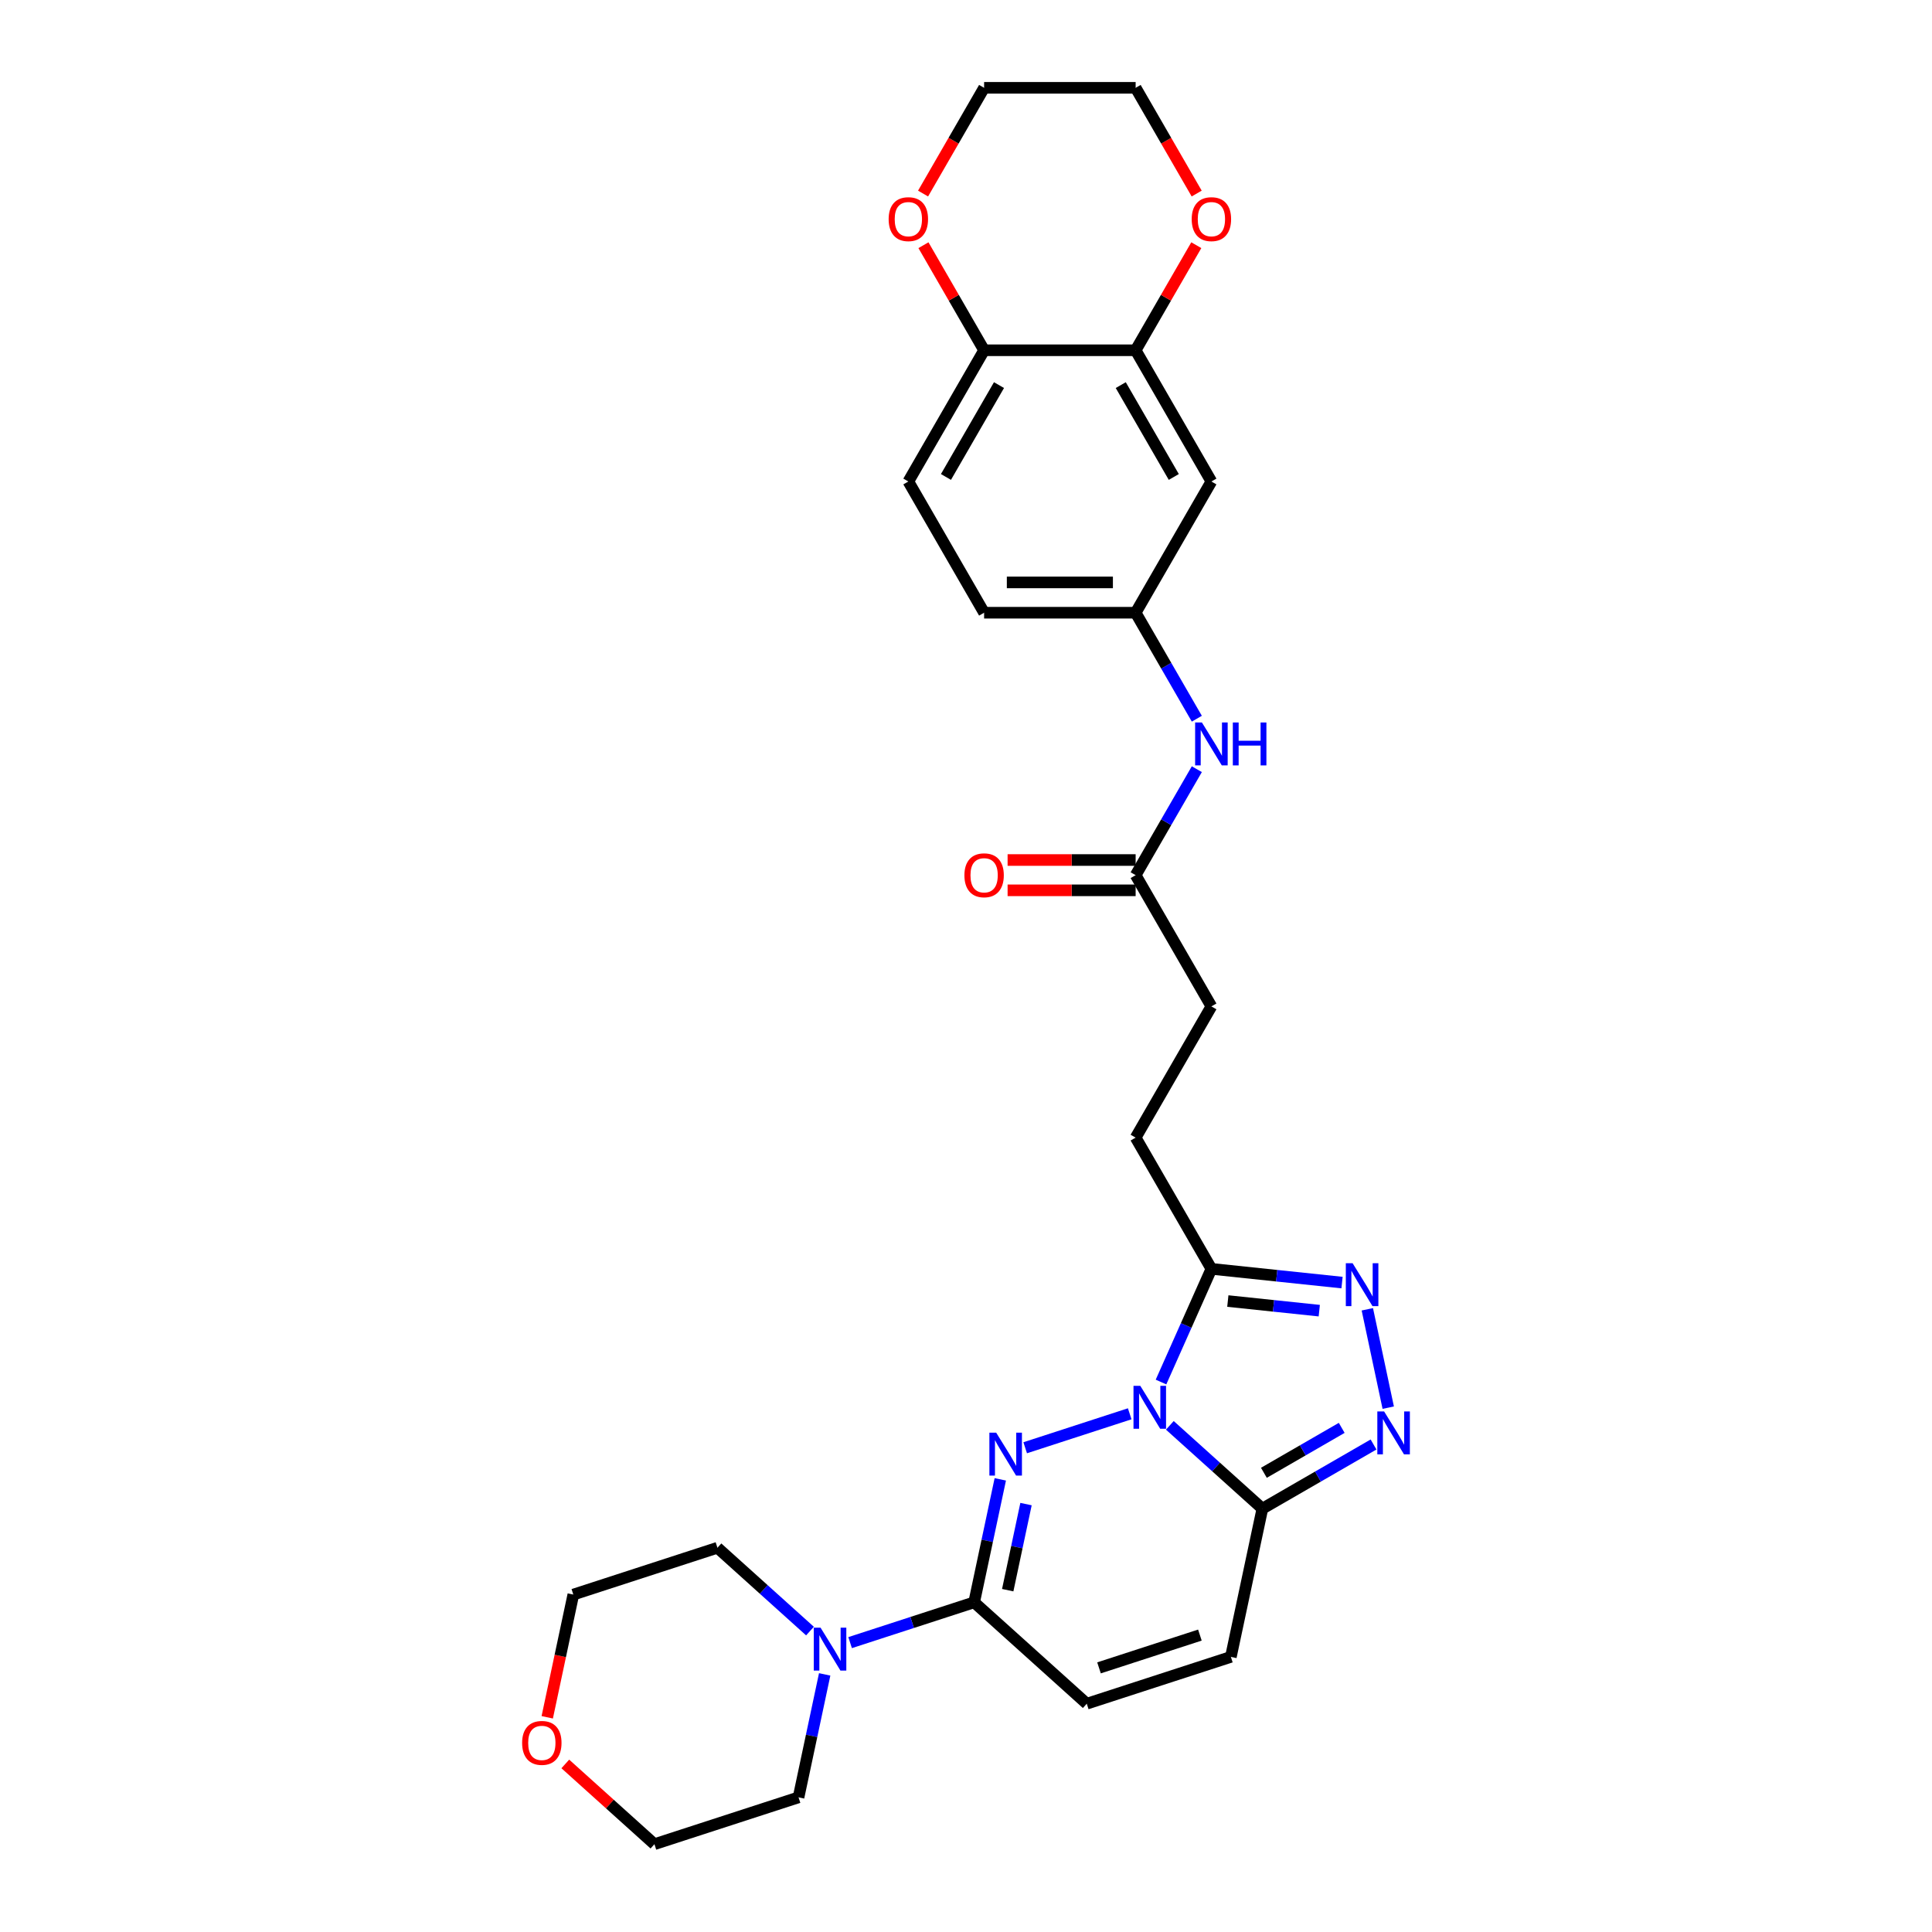 <?xml version='1.0' encoding='iso-8859-1'?>
<svg version='1.1' baseProfile='full'
              xmlns='http://www.w3.org/2000/svg'
                      xmlns:rdkit='http://www.rdkit.org/xml'
                      xmlns:xlink='http://www.w3.org/1999/xlink'
                  xml:space='preserve'
width='1000px' height='1000px' viewBox='0 0 1000 1000'>
<!-- END OF HEADER -->
<rect style='opacity:1.0;fill:#FFFFFF;stroke:none' width='1000' height='1000' x='0' y='0'> </rect>
<path class='bond-0' d='M 584.734,731.779 L 530.638,749.356' style='fill:none;fill-rule:evenodd;stroke:#0000FF;stroke-width:6px;stroke-linecap:butt;stroke-linejoin:miter;stroke-opacity:1' />
<path class='bond-1' d='M 605.503,737.755 L 629.453,759.32' style='fill:none;fill-rule:evenodd;stroke:#0000FF;stroke-width:6px;stroke-linecap:butt;stroke-linejoin:miter;stroke-opacity:1' />
<path class='bond-1' d='M 629.453,759.32 L 653.403,780.885' style='fill:none;fill-rule:evenodd;stroke:#000000;stroke-width:6px;stroke-linecap:butt;stroke-linejoin:miter;stroke-opacity:1' />
<path class='bond-2' d='M 600.936,715.338 L 613.978,686.047' style='fill:none;fill-rule:evenodd;stroke:#0000FF;stroke-width:6px;stroke-linecap:butt;stroke-linejoin:miter;stroke-opacity:1' />
<path class='bond-2' d='M 613.978,686.047 L 627.019,656.755' style='fill:none;fill-rule:evenodd;stroke:#000000;stroke-width:6px;stroke-linecap:butt;stroke-linejoin:miter;stroke-opacity:1' />
<path class='bond-3' d='M 517.75,765.707 L 510.985,797.532' style='fill:none;fill-rule:evenodd;stroke:#0000FF;stroke-width:6px;stroke-linecap:butt;stroke-linejoin:miter;stroke-opacity:1' />
<path class='bond-3' d='M 510.985,797.532 L 504.221,829.357' style='fill:none;fill-rule:evenodd;stroke:#000000;stroke-width:6px;stroke-linecap:butt;stroke-linejoin:miter;stroke-opacity:1' />
<path class='bond-3' d='M 531.064,778.516 L 526.329,800.794' style='fill:none;fill-rule:evenodd;stroke:#0000FF;stroke-width:6px;stroke-linecap:butt;stroke-linejoin:miter;stroke-opacity:1' />
<path class='bond-3' d='M 526.329,800.794 L 521.593,823.071' style='fill:none;fill-rule:evenodd;stroke:#000000;stroke-width:6px;stroke-linecap:butt;stroke-linejoin:miter;stroke-opacity:1' />
<path class='bond-4' d='M 653.403,780.885 L 682.172,764.275' style='fill:none;fill-rule:evenodd;stroke:#000000;stroke-width:6px;stroke-linecap:butt;stroke-linejoin:miter;stroke-opacity:1' />
<path class='bond-4' d='M 682.172,764.275 L 710.942,747.665' style='fill:none;fill-rule:evenodd;stroke:#0000FF;stroke-width:6px;stroke-linecap:butt;stroke-linejoin:miter;stroke-opacity:1' />
<path class='bond-4' d='M 654.191,762.317 L 674.329,750.69' style='fill:none;fill-rule:evenodd;stroke:#000000;stroke-width:6px;stroke-linecap:butt;stroke-linejoin:miter;stroke-opacity:1' />
<path class='bond-4' d='M 674.329,750.69 L 694.468,739.063' style='fill:none;fill-rule:evenodd;stroke:#0000FF;stroke-width:6px;stroke-linecap:butt;stroke-linejoin:miter;stroke-opacity:1' />
<path class='bond-7' d='M 653.403,780.885 L 637.097,857.601' style='fill:none;fill-rule:evenodd;stroke:#000000;stroke-width:6px;stroke-linecap:butt;stroke-linejoin:miter;stroke-opacity:1' />
<path class='bond-5' d='M 627.019,656.755 L 660.827,660.309' style='fill:none;fill-rule:evenodd;stroke:#000000;stroke-width:6px;stroke-linecap:butt;stroke-linejoin:miter;stroke-opacity:1' />
<path class='bond-5' d='M 660.827,660.309 L 694.635,663.862' style='fill:none;fill-rule:evenodd;stroke:#0000FF;stroke-width:6px;stroke-linecap:butt;stroke-linejoin:miter;stroke-opacity:1' />
<path class='bond-5' d='M 635.522,673.422 L 659.187,675.909' style='fill:none;fill-rule:evenodd;stroke:#000000;stroke-width:6px;stroke-linecap:butt;stroke-linejoin:miter;stroke-opacity:1' />
<path class='bond-5' d='M 659.187,675.909 L 682.853,678.396' style='fill:none;fill-rule:evenodd;stroke:#0000FF;stroke-width:6px;stroke-linecap:butt;stroke-linejoin:miter;stroke-opacity:1' />
<path class='bond-15' d='M 627.019,656.755 L 587.804,588.833' style='fill:none;fill-rule:evenodd;stroke:#000000;stroke-width:6px;stroke-linecap:butt;stroke-linejoin:miter;stroke-opacity:1' />
<path class='bond-6' d='M 504.221,829.357 L 472.117,839.788' style='fill:none;fill-rule:evenodd;stroke:#000000;stroke-width:6px;stroke-linecap:butt;stroke-linejoin:miter;stroke-opacity:1' />
<path class='bond-6' d='M 472.117,839.788 L 440.014,850.219' style='fill:none;fill-rule:evenodd;stroke:#0000FF;stroke-width:6px;stroke-linecap:butt;stroke-linejoin:miter;stroke-opacity:1' />
<path class='bond-30' d='M 504.221,829.357 L 562.506,881.837' style='fill:none;fill-rule:evenodd;stroke:#000000;stroke-width:6px;stroke-linecap:butt;stroke-linejoin:miter;stroke-opacity:1' />
<path class='bond-29' d='M 718.548,728.603 L 707.726,677.686' style='fill:none;fill-rule:evenodd;stroke:#0000FF;stroke-width:6px;stroke-linecap:butt;stroke-linejoin:miter;stroke-opacity:1' />
<path class='bond-23' d='M 426.852,866.66 L 420.088,898.484' style='fill:none;fill-rule:evenodd;stroke:#0000FF;stroke-width:6px;stroke-linecap:butt;stroke-linejoin:miter;stroke-opacity:1' />
<path class='bond-23' d='M 420.088,898.484 L 413.323,930.309' style='fill:none;fill-rule:evenodd;stroke:#000000;stroke-width:6px;stroke-linecap:butt;stroke-linejoin:miter;stroke-opacity:1' />
<path class='bond-24' d='M 419.245,844.243 L 395.295,822.678' style='fill:none;fill-rule:evenodd;stroke:#0000FF;stroke-width:6px;stroke-linecap:butt;stroke-linejoin:miter;stroke-opacity:1' />
<path class='bond-24' d='M 395.295,822.678 L 371.345,801.113' style='fill:none;fill-rule:evenodd;stroke:#000000;stroke-width:6px;stroke-linecap:butt;stroke-linejoin:miter;stroke-opacity:1' />
<path class='bond-8' d='M 637.097,857.601 L 562.506,881.837' style='fill:none;fill-rule:evenodd;stroke:#000000;stroke-width:6px;stroke-linecap:butt;stroke-linejoin:miter;stroke-opacity:1' />
<path class='bond-8' d='M 621.061,846.318 L 568.847,863.283' style='fill:none;fill-rule:evenodd;stroke:#000000;stroke-width:6px;stroke-linecap:butt;stroke-linejoin:miter;stroke-opacity:1' />
<path class='bond-9' d='M 587.804,181.299 L 627.019,249.222' style='fill:none;fill-rule:evenodd;stroke:#000000;stroke-width:6px;stroke-linecap:butt;stroke-linejoin:miter;stroke-opacity:1' />
<path class='bond-9' d='M 580.102,199.331 L 607.552,246.876' style='fill:none;fill-rule:evenodd;stroke:#000000;stroke-width:6px;stroke-linecap:butt;stroke-linejoin:miter;stroke-opacity:1' />
<path class='bond-16' d='M 587.804,181.299 L 603.504,154.107' style='fill:none;fill-rule:evenodd;stroke:#000000;stroke-width:6px;stroke-linecap:butt;stroke-linejoin:miter;stroke-opacity:1' />
<path class='bond-16' d='M 603.504,154.107 L 619.203,126.914' style='fill:none;fill-rule:evenodd;stroke:#FF0000;stroke-width:6px;stroke-linecap:butt;stroke-linejoin:miter;stroke-opacity:1' />
<path class='bond-32' d='M 587.804,181.299 L 509.374,181.299' style='fill:none;fill-rule:evenodd;stroke:#000000;stroke-width:6px;stroke-linecap:butt;stroke-linejoin:miter;stroke-opacity:1' />
<path class='bond-10' d='M 627.019,249.222 L 587.804,317.144' style='fill:none;fill-rule:evenodd;stroke:#000000;stroke-width:6px;stroke-linecap:butt;stroke-linejoin:miter;stroke-opacity:1' />
<path class='bond-11' d='M 587.804,452.988 L 627.019,520.911' style='fill:none;fill-rule:evenodd;stroke:#000000;stroke-width:6px;stroke-linecap:butt;stroke-linejoin:miter;stroke-opacity:1' />
<path class='bond-13' d='M 587.804,452.988 L 603.639,425.561' style='fill:none;fill-rule:evenodd;stroke:#000000;stroke-width:6px;stroke-linecap:butt;stroke-linejoin:miter;stroke-opacity:1' />
<path class='bond-13' d='M 603.639,425.561 L 619.475,398.133' style='fill:none;fill-rule:evenodd;stroke:#0000FF;stroke-width:6px;stroke-linecap:butt;stroke-linejoin:miter;stroke-opacity:1' />
<path class='bond-18' d='M 587.804,445.145 L 554.667,445.145' style='fill:none;fill-rule:evenodd;stroke:#000000;stroke-width:6px;stroke-linecap:butt;stroke-linejoin:miter;stroke-opacity:1' />
<path class='bond-18' d='M 554.667,445.145 L 521.531,445.145' style='fill:none;fill-rule:evenodd;stroke:#FF0000;stroke-width:6px;stroke-linecap:butt;stroke-linejoin:miter;stroke-opacity:1' />
<path class='bond-18' d='M 587.804,460.831 L 554.667,460.831' style='fill:none;fill-rule:evenodd;stroke:#000000;stroke-width:6px;stroke-linecap:butt;stroke-linejoin:miter;stroke-opacity:1' />
<path class='bond-18' d='M 554.667,460.831 L 521.531,460.831' style='fill:none;fill-rule:evenodd;stroke:#FF0000;stroke-width:6px;stroke-linecap:butt;stroke-linejoin:miter;stroke-opacity:1' />
<path class='bond-12' d='M 509.374,181.299 L 470.159,249.222' style='fill:none;fill-rule:evenodd;stroke:#000000;stroke-width:6px;stroke-linecap:butt;stroke-linejoin:miter;stroke-opacity:1' />
<path class='bond-12' d='M 517.076,199.331 L 489.626,246.876' style='fill:none;fill-rule:evenodd;stroke:#000000;stroke-width:6px;stroke-linecap:butt;stroke-linejoin:miter;stroke-opacity:1' />
<path class='bond-17' d='M 509.374,181.299 L 493.674,154.107' style='fill:none;fill-rule:evenodd;stroke:#000000;stroke-width:6px;stroke-linecap:butt;stroke-linejoin:miter;stroke-opacity:1' />
<path class='bond-17' d='M 493.674,154.107 L 477.975,126.914' style='fill:none;fill-rule:evenodd;stroke:#FF0000;stroke-width:6px;stroke-linecap:butt;stroke-linejoin:miter;stroke-opacity:1' />
<path class='bond-14' d='M 619.475,372 L 603.639,344.572' style='fill:none;fill-rule:evenodd;stroke:#0000FF;stroke-width:6px;stroke-linecap:butt;stroke-linejoin:miter;stroke-opacity:1' />
<path class='bond-14' d='M 603.639,344.572 L 587.804,317.144' style='fill:none;fill-rule:evenodd;stroke:#000000;stroke-width:6px;stroke-linecap:butt;stroke-linejoin:miter;stroke-opacity:1' />
<path class='bond-22' d='M 587.804,317.144 L 509.374,317.144' style='fill:none;fill-rule:evenodd;stroke:#000000;stroke-width:6px;stroke-linecap:butt;stroke-linejoin:miter;stroke-opacity:1' />
<path class='bond-22' d='M 576.039,301.458 L 521.138,301.458' style='fill:none;fill-rule:evenodd;stroke:#000000;stroke-width:6px;stroke-linecap:butt;stroke-linejoin:miter;stroke-opacity:1' />
<path class='bond-21' d='M 587.804,588.833 L 627.019,520.911' style='fill:none;fill-rule:evenodd;stroke:#000000;stroke-width:6px;stroke-linecap:butt;stroke-linejoin:miter;stroke-opacity:1' />
<path class='bond-25' d='M 619.403,100.185 L 603.603,72.82' style='fill:none;fill-rule:evenodd;stroke:#FF0000;stroke-width:6px;stroke-linecap:butt;stroke-linejoin:miter;stroke-opacity:1' />
<path class='bond-25' d='M 603.603,72.82 L 587.804,45.455' style='fill:none;fill-rule:evenodd;stroke:#000000;stroke-width:6px;stroke-linecap:butt;stroke-linejoin:miter;stroke-opacity:1' />
<path class='bond-28' d='M 477.775,100.185 L 493.575,72.82' style='fill:none;fill-rule:evenodd;stroke:#FF0000;stroke-width:6px;stroke-linecap:butt;stroke-linejoin:miter;stroke-opacity:1' />
<path class='bond-28' d='M 493.575,72.82 L 509.374,45.455' style='fill:none;fill-rule:evenodd;stroke:#000000;stroke-width:6px;stroke-linecap:butt;stroke-linejoin:miter;stroke-opacity:1' />
<path class='bond-19' d='M 283.251,888.874 L 290.002,857.112' style='fill:none;fill-rule:evenodd;stroke:#FF0000;stroke-width:6px;stroke-linecap:butt;stroke-linejoin:miter;stroke-opacity:1' />
<path class='bond-19' d='M 290.002,857.112 L 296.753,825.35' style='fill:none;fill-rule:evenodd;stroke:#000000;stroke-width:6px;stroke-linecap:butt;stroke-linejoin:miter;stroke-opacity:1' />
<path class='bond-31' d='M 292.603,913.011 L 315.668,933.778' style='fill:none;fill-rule:evenodd;stroke:#FF0000;stroke-width:6px;stroke-linecap:butt;stroke-linejoin:miter;stroke-opacity:1' />
<path class='bond-31' d='M 315.668,933.778 L 338.732,954.545' style='fill:none;fill-rule:evenodd;stroke:#000000;stroke-width:6px;stroke-linecap:butt;stroke-linejoin:miter;stroke-opacity:1' />
<path class='bond-20' d='M 470.159,249.222 L 509.374,317.144' style='fill:none;fill-rule:evenodd;stroke:#000000;stroke-width:6px;stroke-linecap:butt;stroke-linejoin:miter;stroke-opacity:1' />
<path class='bond-26' d='M 413.323,930.309 L 338.732,954.545' style='fill:none;fill-rule:evenodd;stroke:#000000;stroke-width:6px;stroke-linecap:butt;stroke-linejoin:miter;stroke-opacity:1' />
<path class='bond-27' d='M 371.345,801.113 L 296.753,825.35' style='fill:none;fill-rule:evenodd;stroke:#000000;stroke-width:6px;stroke-linecap:butt;stroke-linejoin:miter;stroke-opacity:1' />
<path class='bond-33' d='M 587.804,45.455 L 509.374,45.455' style='fill:none;fill-rule:evenodd;stroke:#000000;stroke-width:6px;stroke-linecap:butt;stroke-linejoin:miter;stroke-opacity:1' />
<path  class='atom-0' d='M 590.209 717.299
L 597.487 729.064
Q 598.209 730.224, 599.369 732.326
Q 600.53 734.428, 600.593 734.554
L 600.593 717.299
L 603.542 717.299
L 603.542 739.51
L 600.499 739.51
L 592.687 726.648
Q 591.777 725.142, 590.805 723.417
Q 589.864 721.691, 589.581 721.158
L 589.581 739.51
L 586.695 739.51
L 586.695 717.299
L 590.209 717.299
' fill='#0000FF'/>
<path  class='atom-1' d='M 515.618 741.535
L 522.896 753.3
Q 523.617 754.461, 524.778 756.562
Q 525.939 758.664, 526.002 758.79
L 526.002 741.535
L 528.951 741.535
L 528.951 763.747
L 525.908 763.747
L 518.096 750.884
Q 517.186 749.378, 516.214 747.653
Q 515.272 745.927, 514.99 745.394
L 514.99 763.747
L 512.104 763.747
L 512.104 741.535
L 515.618 741.535
' fill='#0000FF'/>
<path  class='atom-5' d='M 716.416 730.564
L 723.694 742.328
Q 724.416 743.489, 725.577 745.591
Q 726.737 747.693, 726.8 747.819
L 726.8 730.564
L 729.749 730.564
L 729.749 752.775
L 726.706 752.775
L 718.894 739.913
Q 717.985 738.407, 717.012 736.682
Q 716.071 734.956, 715.789 734.423
L 715.789 752.775
L 712.902 752.775
L 712.902 730.564
L 716.416 730.564
' fill='#0000FF'/>
<path  class='atom-6' d='M 700.109 653.848
L 707.388 665.612
Q 708.109 666.773, 709.27 668.875
Q 710.431 670.977, 710.494 671.103
L 710.494 653.848
L 713.443 653.848
L 713.443 676.059
L 710.399 676.059
L 702.588 663.197
Q 701.678 661.691, 700.706 659.965
Q 699.764 658.24, 699.482 657.707
L 699.482 676.059
L 696.596 676.059
L 696.596 653.848
L 700.109 653.848
' fill='#0000FF'/>
<path  class='atom-7' d='M 424.72 842.488
L 431.998 854.252
Q 432.72 855.413, 433.88 857.515
Q 435.041 859.617, 435.104 859.742
L 435.104 842.488
L 438.053 842.488
L 438.053 864.699
L 435.01 864.699
L 427.198 851.836
Q 426.288 850.331, 425.316 848.605
Q 424.375 846.88, 424.092 846.346
L 424.092 864.699
L 421.206 864.699
L 421.206 842.488
L 424.72 842.488
' fill='#0000FF'/>
<path  class='atom-14' d='M 622.109 373.96
L 629.387 385.725
Q 630.109 386.886, 631.27 388.988
Q 632.431 391.09, 632.493 391.215
L 632.493 373.96
L 635.442 373.96
L 635.442 396.172
L 632.399 396.172
L 624.588 383.309
Q 623.678 381.803, 622.705 380.078
Q 621.764 378.353, 621.482 377.819
L 621.482 396.172
L 618.596 396.172
L 618.596 373.96
L 622.109 373.96
' fill='#0000FF'/>
<path  class='atom-14' d='M 638.109 373.96
L 641.121 373.96
L 641.121 383.403
L 652.477 383.403
L 652.477 373.96
L 655.489 373.96
L 655.489 396.172
L 652.477 396.172
L 652.477 385.913
L 641.121 385.913
L 641.121 396.172
L 638.109 396.172
L 638.109 373.96
' fill='#0000FF'/>
<path  class='atom-17' d='M 616.823 113.44
Q 616.823 108.106, 619.458 105.126
Q 622.093 102.146, 627.019 102.146
Q 631.944 102.146, 634.58 105.126
Q 637.215 108.106, 637.215 113.44
Q 637.215 118.836, 634.548 121.91
Q 631.882 124.953, 627.019 124.953
Q 622.125 124.953, 619.458 121.91
Q 616.823 118.867, 616.823 113.44
M 627.019 122.443
Q 630.407 122.443, 632.227 120.185
Q 634.078 117.894, 634.078 113.44
Q 634.078 109.079, 632.227 106.883
Q 630.407 104.655, 627.019 104.655
Q 623.631 104.655, 621.78 106.851
Q 619.96 109.048, 619.96 113.44
Q 619.96 117.926, 621.78 120.185
Q 623.631 122.443, 627.019 122.443
' fill='#FF0000'/>
<path  class='atom-18' d='M 459.963 113.44
Q 459.963 108.106, 462.598 105.126
Q 465.234 102.146, 470.159 102.146
Q 475.084 102.146, 477.72 105.126
Q 480.355 108.106, 480.355 113.44
Q 480.355 118.836, 477.688 121.91
Q 475.022 124.953, 470.159 124.953
Q 465.265 124.953, 462.598 121.91
Q 459.963 118.867, 459.963 113.44
M 470.159 122.443
Q 473.547 122.443, 475.367 120.185
Q 477.218 117.894, 477.218 113.44
Q 477.218 109.079, 475.367 106.883
Q 473.547 104.655, 470.159 104.655
Q 466.771 104.655, 464.92 106.851
Q 463.1 109.048, 463.1 113.44
Q 463.1 117.926, 464.92 120.185
Q 466.771 122.443, 470.159 122.443
' fill='#FF0000'/>
<path  class='atom-19' d='M 499.178 453.051
Q 499.178 447.718, 501.813 444.738
Q 504.449 441.757, 509.374 441.757
Q 514.299 441.757, 516.935 444.738
Q 519.57 447.718, 519.57 453.051
Q 519.57 458.447, 516.903 461.522
Q 514.237 464.565, 509.374 464.565
Q 504.48 464.565, 501.813 461.522
Q 499.178 458.479, 499.178 453.051
M 509.374 462.055
Q 512.762 462.055, 514.582 459.796
Q 516.433 457.506, 516.433 453.051
Q 516.433 448.691, 514.582 446.494
Q 512.762 444.267, 509.374 444.267
Q 505.986 444.267, 504.135 446.463
Q 502.315 448.659, 502.315 453.051
Q 502.315 457.537, 504.135 459.796
Q 505.986 462.055, 509.374 462.055
' fill='#FF0000'/>
<path  class='atom-20' d='M 270.251 902.128
Q 270.251 896.795, 272.886 893.815
Q 275.521 890.834, 280.447 890.834
Q 285.372 890.834, 288.007 893.815
Q 290.643 896.795, 290.643 902.128
Q 290.643 907.524, 287.976 910.599
Q 285.309 913.642, 280.447 913.642
Q 275.553 913.642, 272.886 910.599
Q 270.251 907.556, 270.251 902.128
M 280.447 911.132
Q 283.835 911.132, 285.655 908.873
Q 287.506 906.583, 287.506 902.128
Q 287.506 897.768, 285.655 895.572
Q 283.835 893.344, 280.447 893.344
Q 277.059 893.344, 275.208 895.54
Q 273.388 897.736, 273.388 902.128
Q 273.388 906.615, 275.208 908.873
Q 277.059 911.132, 280.447 911.132
' fill='#FF0000'/>
</svg>
